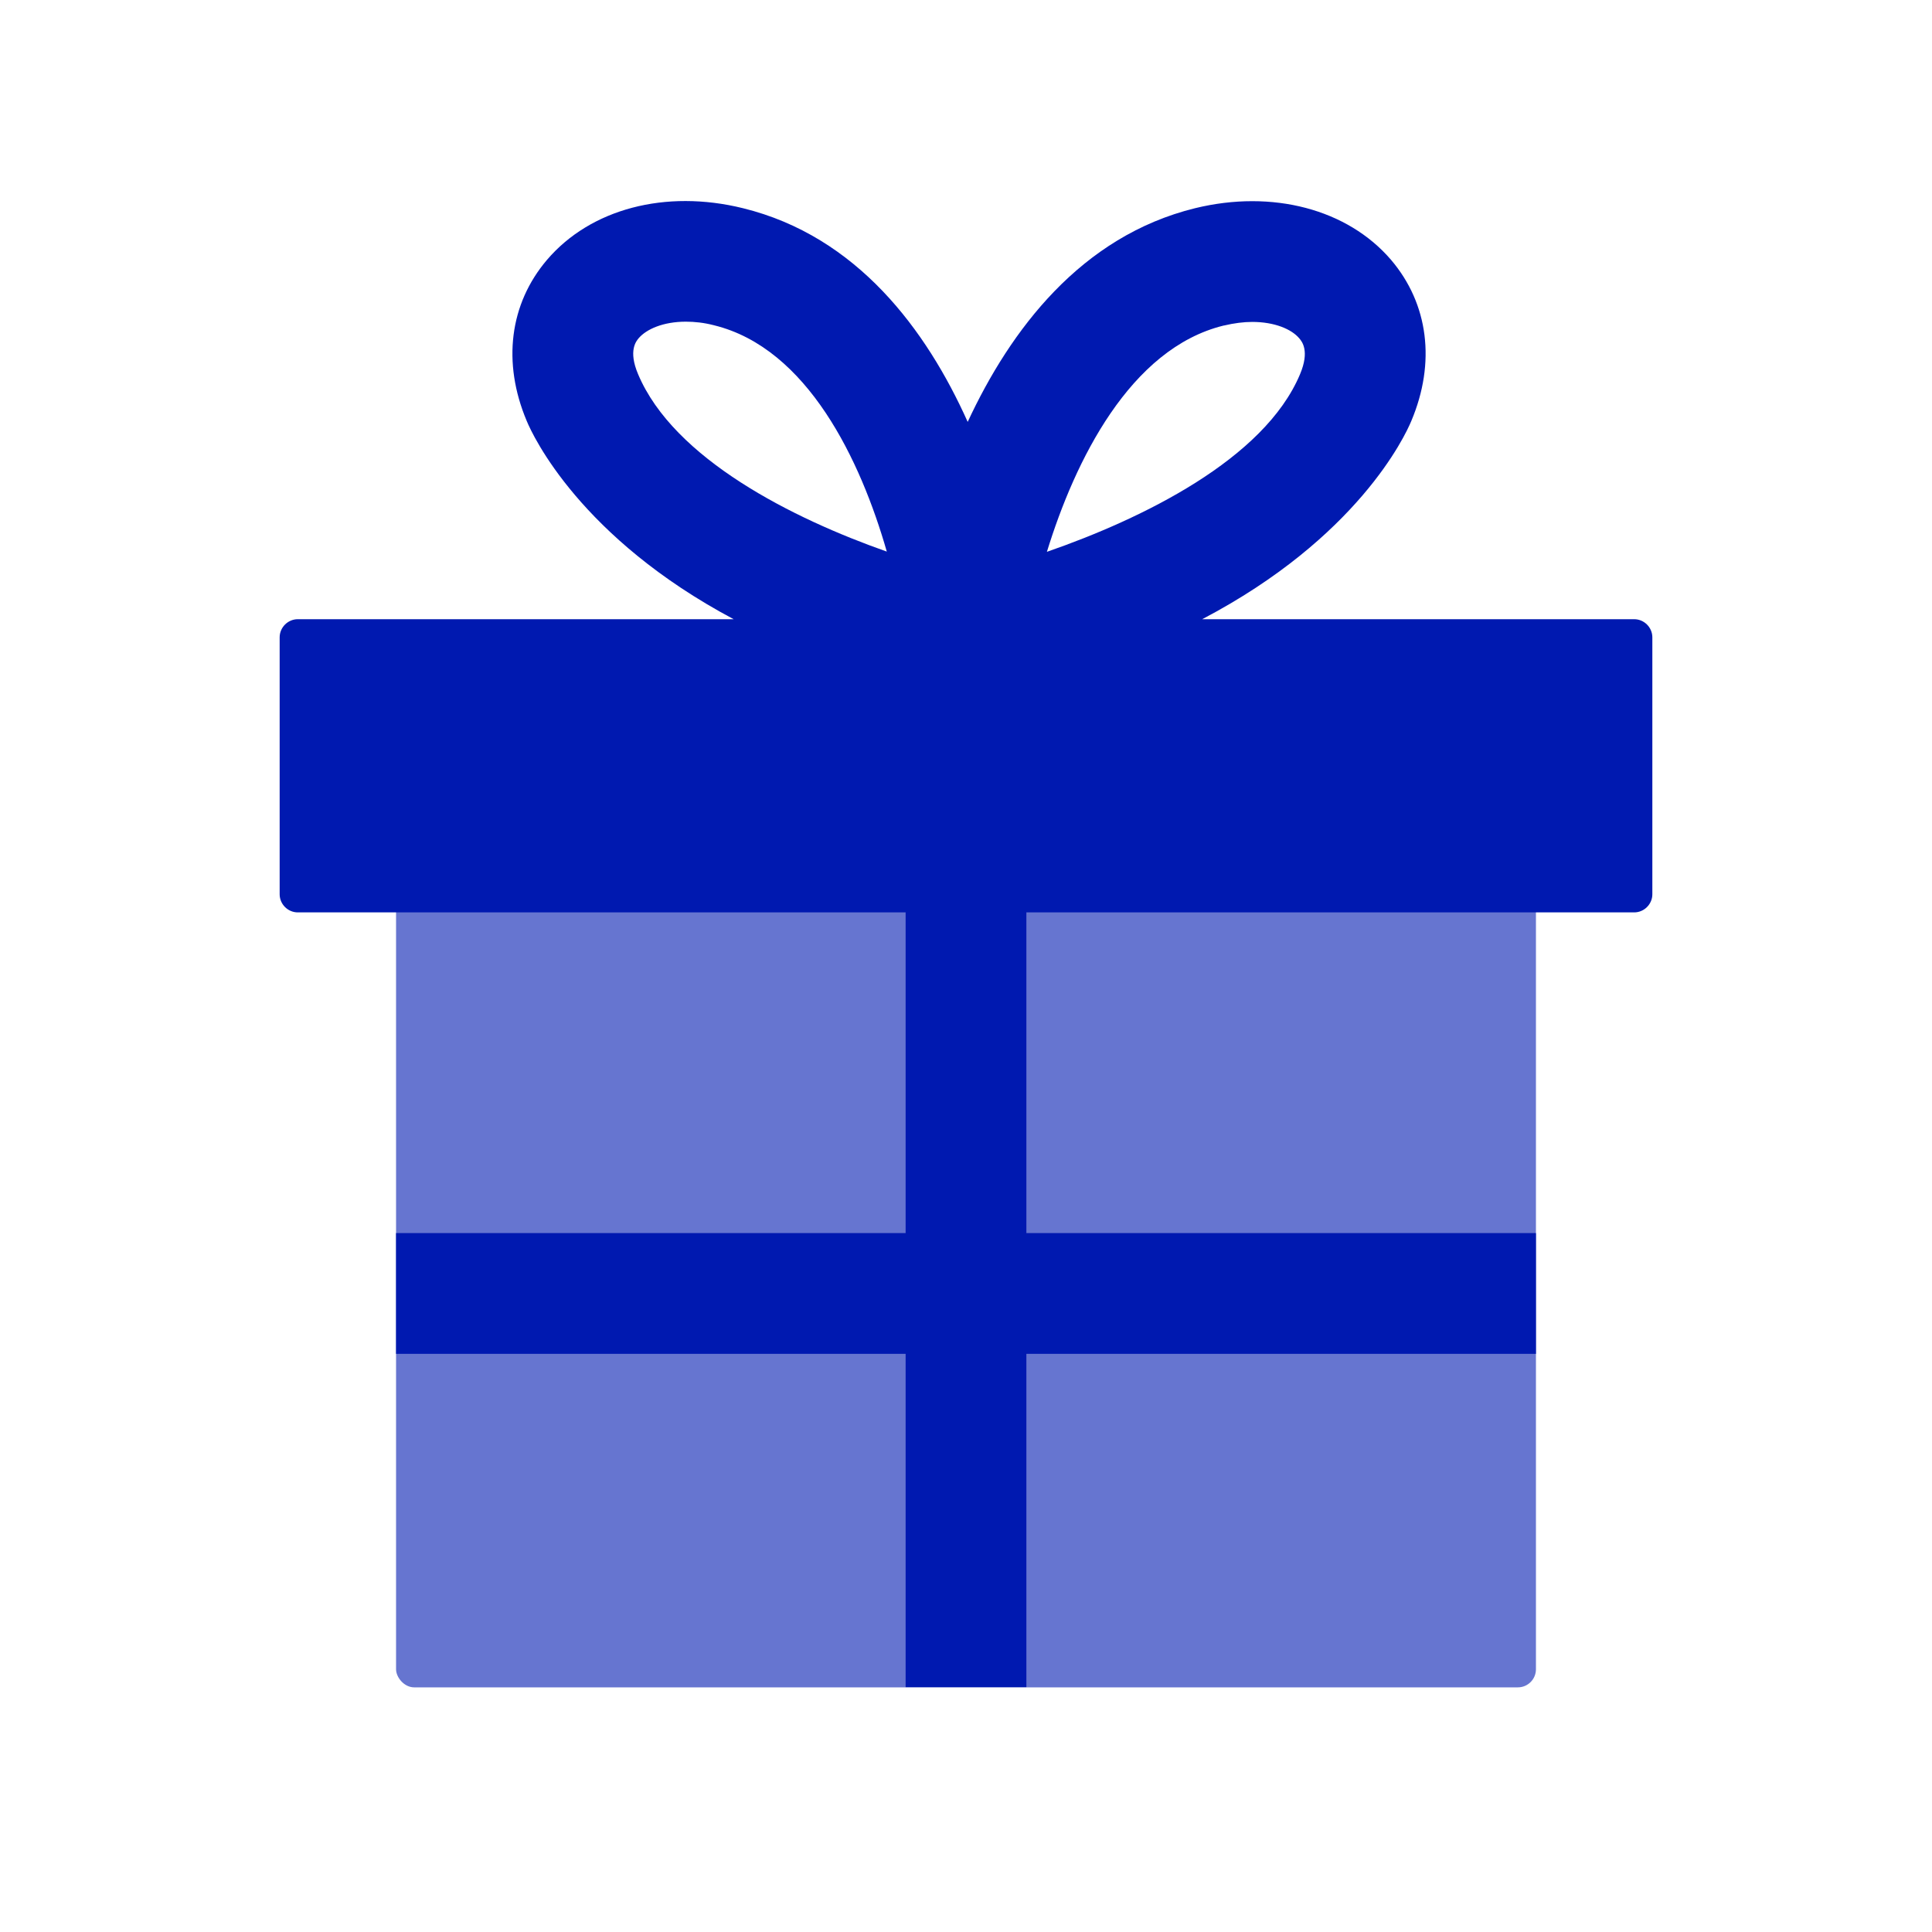<?xml version="1.0" encoding="UTF-8"?>
<svg id="Ebene_1" data-name="Ebene 1" xmlns="http://www.w3.org/2000/svg" viewBox="0 0 80 80">
  <defs>
    <style>
      .cls-1 {
        fill: #6675d0;
      }

      .cls-2 {
        fill: #0019b0;
      }
    </style>
  </defs>
  <rect class="cls-1" x="16.4" y="36.28" width="47.2" height="33.59" rx=".75" ry=".75"/>
  <path class="cls-2" d="M67.67,25.64h-17.89c6.43-3.37,8.4-7.58,8.66-8.21,1.02-2.42.71-4.85-.84-6.67-1.8-2.1-4.91-2.92-8.11-2.14-4.73,1.16-7.65,5.04-9.42,8.85-1.71-3.81-4.58-7.69-9.31-8.85-3.21-.79-6.31.03-8.11,2.14-1.55,1.82-1.86,4.25-.84,6.67.26.63,2.23,4.84,8.57,8.21H12.33c-.41,0-.75.34-.75.75v10.64c0,.41.34.75.75.75h25.17v13.28h-21.1s0,5,0,5h21.1v13.8h5v-13.8h21.1s0-5,0-5h-21.1v-13.28h25.17c.41,0,.75-.34.75-.75v-10.64c0-.41-.34-.75-.75-.75ZM50.68,13.48c.42-.1.82-.15,1.17-.15.93,0,1.63.3,1.95.68.11.13.44.52.03,1.49-1.48,3.52-6.53,5.98-10.48,7.35,1.16-3.77,3.44-8.42,7.32-9.37ZM26.42,15.49c-.41-.97-.08-1.36.03-1.49.32-.37,1.01-.68,1.95-.68.36,0,.75.04,1.17.15,3.87.95,6.07,5.6,7.15,9.37-3.87-1.36-8.82-3.83-10.3-7.35Z"/>
</svg>
